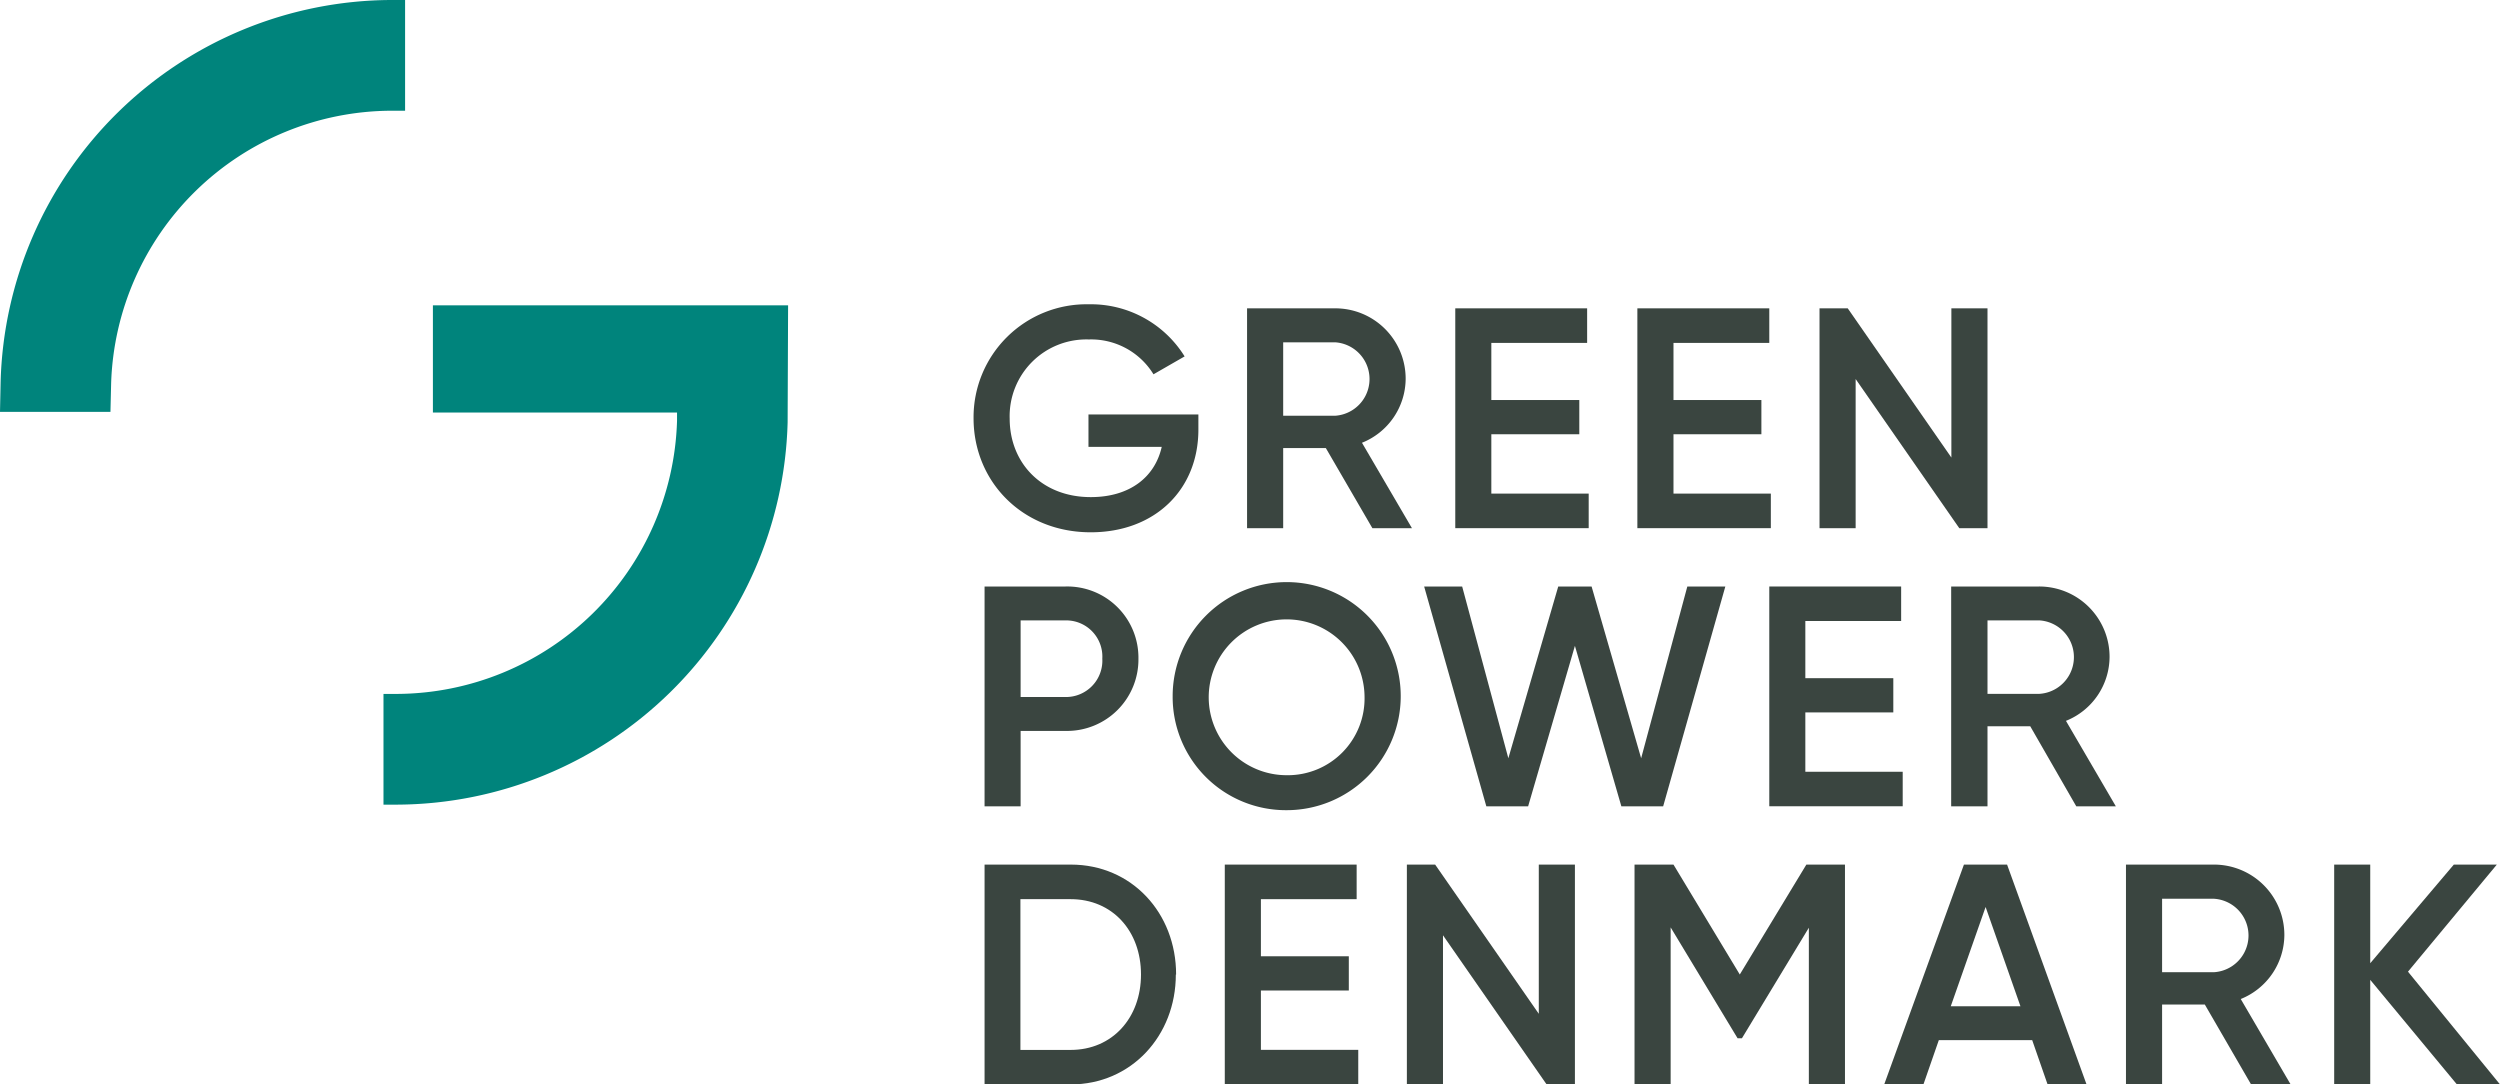 <svg xmlns="http://www.w3.org/2000/svg" xmlns:xlink="http://www.w3.org/1999/xlink" viewBox="0 0 370.29 160.62"><defs><style>.cls-1{fill:none;}.cls-2{clip-path:url(#clip-path);}.cls-3{fill:#3a4540;}.cls-4{fill:#00847c;}</style><clipPath id="clip-path" transform="translate(0 0)"><rect class="cls-1" width="370.29" height="160.62"/></clipPath></defs><g id="Layer_2" data-name="Layer 2"><g id="Layer_1-2" data-name="Layer 1"><g class="cls-2"><path class="cls-3" d="M177.5,63.63c0,8.88-6.42,15.21-15.95,15.21-10.14,0-17.35-7.54-17.35-16.89a16.74,16.74,0,0,1,17.07-16.88,16.34,16.34,0,0,1,14.19,7.72l-4.61,2.65a10.83,10.83,0,0,0-9.58-5.16A11.36,11.36,0,0,0,149.55,62c0,6.56,4.74,11.63,12,11.63,5.91,0,9.54-3.07,10.52-7.44H161.22v-4.8H177.5Z" transform="translate(0 0)"/><path class="cls-3" d="M190.06,61.58h7.67a5.45,5.45,0,0,0,0-10.88h-7.67Zm6.32,4.79h-6.32V78.23h-5.35V45.67h13A10.42,10.42,0,0,1,208.2,56.14a10.27,10.27,0,0,1-6.47,9.44l7.4,12.65h-5.86Z" transform="translate(0 0)"/><polygon class="cls-3" points="235.31 73.11 235.31 78.23 215.55 78.23 215.55 45.67 235.08 45.67 235.08 50.79 220.89 50.79 220.89 59.25 233.92 59.25 233.92 64.32 220.89 64.32 220.89 73.11 235.31 73.11"/><polygon class="cls-3" points="262.29 73.11 262.29 78.23 242.52 78.23 242.52 45.67 262.06 45.67 262.06 50.79 247.87 50.79 247.87 59.25 260.89 59.25 260.89 64.32 247.87 64.32 247.87 73.11 262.29 73.11"/><polygon class="cls-3" points="294.38 45.67 294.38 78.23 290.2 78.23 274.85 56.14 274.85 78.23 269.5 78.23 269.5 45.67 273.68 45.67 289.03 67.77 289.03 45.67 294.38 45.67"/><path class="cls-3" d="M163.27,97.56a5.36,5.36,0,0,0-5.44-5.67h-6.66v11.35h6.66a5.39,5.39,0,0,0,5.44-5.68m5.35,0a10.58,10.58,0,0,1-10.79,10.7h-6.66v11.17h-5.34V86.87h12a10.54,10.54,0,0,1,10.79,10.69" transform="translate(0 0)"/><path class="cls-3" d="M202.11,103.15a11.54,11.54,0,1,0-11.54,11.67,11.37,11.37,0,0,0,11.54-11.67m-28.42,0A16.89,16.89,0,1,1,190.57,120a16.77,16.77,0,0,1-16.88-16.88" transform="translate(0 0)"/><polygon class="cls-3" points="210.94 86.87 216.57 86.87 223.41 112.31 230.8 86.87 235.74 86.87 243.08 112.31 249.92 86.87 255.55 86.87 246.34 119.43 240.15 119.43 233.27 95.66 226.34 119.43 220.15 119.43 210.94 86.87"/><polygon class="cls-3" points="281.82 114.31 281.82 119.42 262.06 119.42 262.06 86.87 281.59 86.87 281.59 91.98 267.4 91.98 267.4 100.45 280.43 100.45 280.43 105.52 267.4 105.52 267.4 114.31 281.82 114.31"/><path class="cls-3" d="M294.38,102.77h7.68a5.45,5.45,0,0,0,0-10.88h-7.68Zm6.33,4.8h-6.33v11.86H289V86.87h13a10.42,10.42,0,0,1,10.46,10.46,10.26,10.26,0,0,1-6.46,9.44l7.39,12.66h-5.86Z" transform="translate(0 0)"/><path class="cls-3" d="M169,144.34c0-6.46-4.24-11.16-10.42-11.16h-7.44v22.33h7.44c6.18,0,10.42-4.75,10.42-11.17m5.16,0c0,9.07-6.6,16.28-15.58,16.28H145.83V128.06h12.79c9,0,15.58,7.16,15.58,16.28" transform="translate(0 0)"/><polygon class="cls-3" points="181.41 128.06 181.41 160.62 201.18 160.62 201.18 155.5 186.76 155.5 186.76 146.71 199.78 146.71 199.78 141.64 186.76 141.64 186.76 133.18 200.94 133.18 200.94 128.06 181.41 128.06"/><polygon class="cls-3" points="227.92 128.06 227.92 150.16 212.57 128.06 208.38 128.06 208.38 160.62 213.73 160.62 213.73 138.53 229.08 160.62 233.27 160.62 233.27 128.06 227.92 128.06"/><polygon class="cls-3" points="267.55 128.06 257.69 144.34 247.87 128.06 242.1 128.06 242.1 160.62 247.45 160.62 247.45 137.36 257.36 153.78 258.01 153.78 267.92 137.41 267.92 160.62 273.27 160.62 273.27 128.06 267.55 128.06"/><path class="cls-3" d="M294.1,134.34l5.16,14.7H288.94Zm-3.21-6.28-11.81,32.56h5.81l2.28-6.56H301l2.28,6.56h5.77l-11.77-32.56Z" transform="translate(0 0)"/><path class="cls-3" d="M320.24,144h7.68a5.45,5.45,0,0,0,0-10.88h-7.68Zm6.33,4.79h-6.33v11.86h-5.35V128.06h13a10.42,10.42,0,0,1,10.46,10.47,10.28,10.28,0,0,1-6.46,9.44l7.39,12.65h-5.86Z" transform="translate(0 0)"/><polygon class="cls-3" points="363.45 128.06 351.07 142.67 351.07 128.06 345.73 128.06 345.73 160.62 351.07 160.62 351.07 145.13 363.91 160.62 370.29 160.62 356.66 143.92 369.82 128.06 363.45 128.06"/><path class="cls-4" d="M60,0V16.4l-2.07,0A41.69,41.69,0,0,0,16.46,56.82L16.36,61H0l.09-4.32A58.1,58.1,0,0,1,57.88,0Z" transform="translate(0 0)"/><path class="cls-4" d="M116.73,45.22l-.07,17.33a58.13,58.13,0,0,1-57.8,56.63l-2.06,0v-16.4l2.06,0a41.69,41.69,0,0,0,41.42-40.44l0-1.24H64.12V45.22Z" transform="translate(0 0)"/></g></g></g></svg>